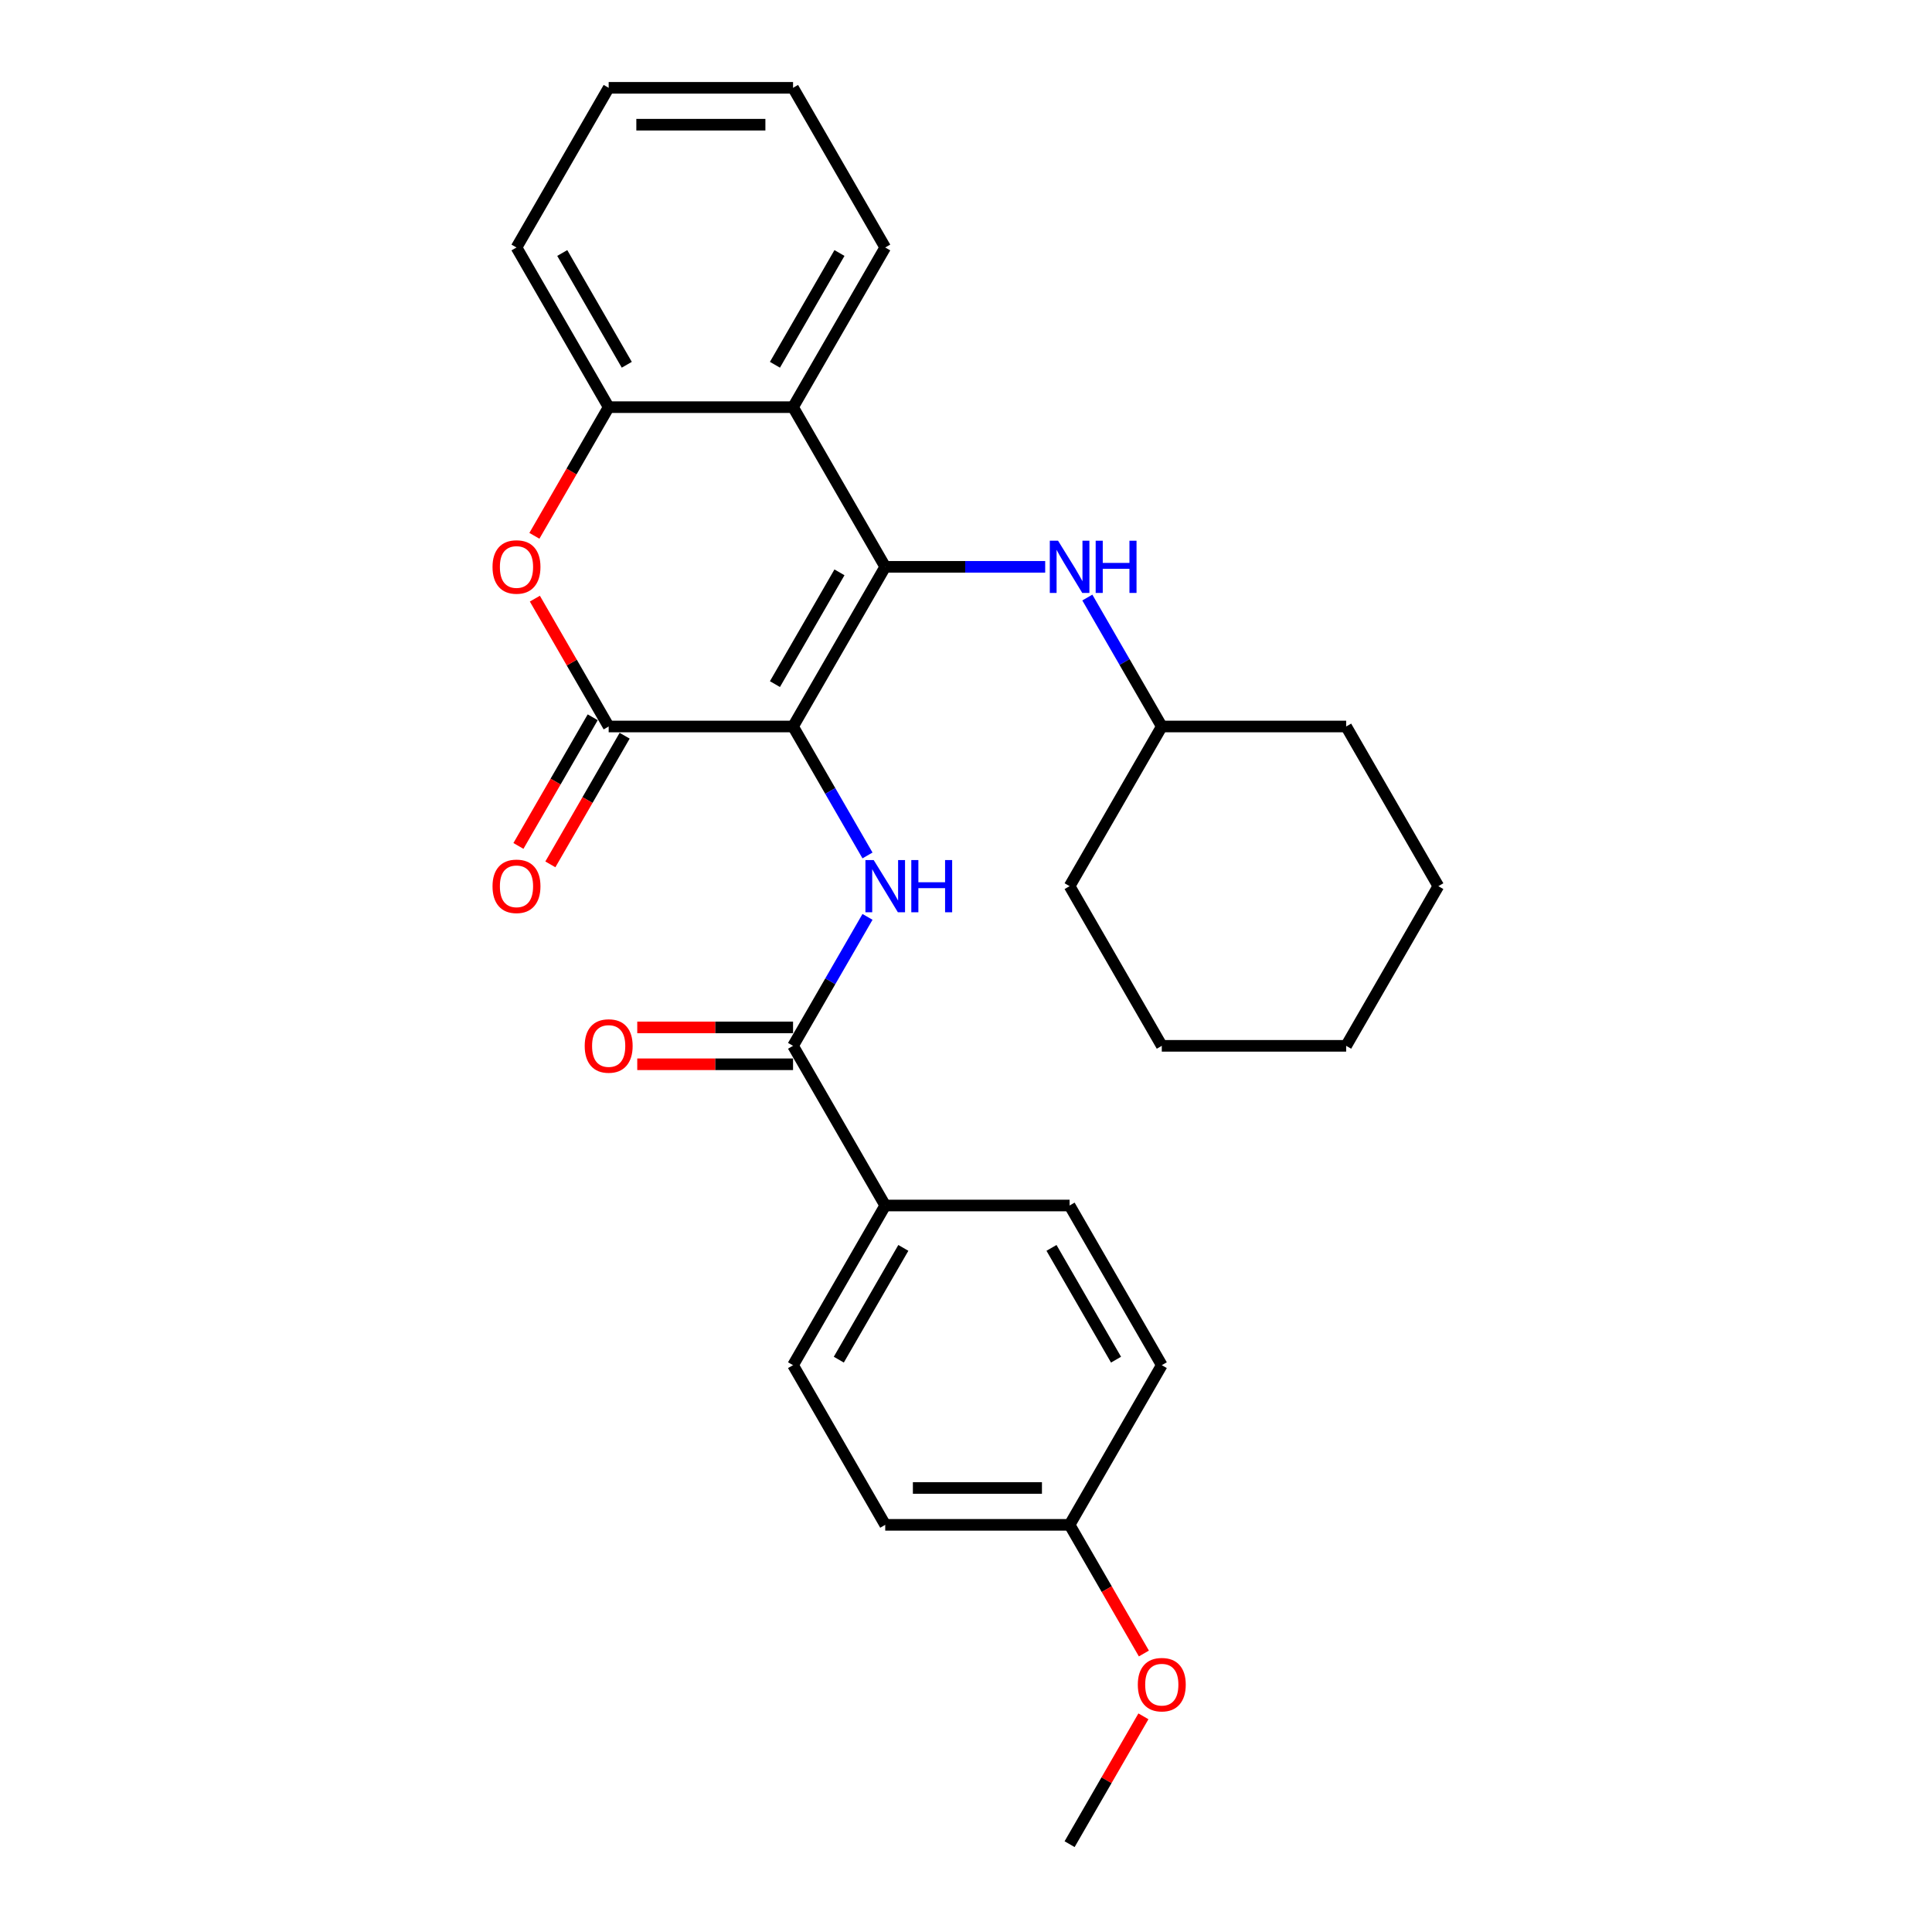<?xml version='1.0' encoding='iso-8859-1'?>
<svg version='1.1' baseProfile='full'
              xmlns='http://www.w3.org/2000/svg'
                      xmlns:rdkit='http://www.rdkit.org/xml'
                      xmlns:xlink='http://www.w3.org/1999/xlink'
                  xml:space='preserve'
width='1000px' height='1000px' viewBox='0 0 1000 1000'>
<!-- END OF HEADER -->
<rect style='opacity:1.0;fill:#FFFFFF;stroke:none' width='1000' height='1000' x='0' y='0'> </rect>
<path class='bond-0' d='M 410.479,376.033 L 458.194,293.388' style='fill:none;fill-rule:evenodd;stroke:#000000;stroke-width:6px;stroke-linecap:butt;stroke-linejoin:miter;stroke-opacity:1' />
<path class='bond-0' d='M 401.108,354.093 L 434.508,296.242' style='fill:none;fill-rule:evenodd;stroke:#000000;stroke-width:6px;stroke-linecap:butt;stroke-linejoin:miter;stroke-opacity:1' />
<path class='bond-1' d='M 410.479,376.033 L 315.049,376.033' style='fill:none;fill-rule:evenodd;stroke:#000000;stroke-width:6px;stroke-linecap:butt;stroke-linejoin:miter;stroke-opacity:1' />
<path class='bond-2' d='M 410.479,376.033 L 429.747,409.406' style='fill:none;fill-rule:evenodd;stroke:#000000;stroke-width:6px;stroke-linecap:butt;stroke-linejoin:miter;stroke-opacity:1' />
<path class='bond-2' d='M 429.747,409.406 L 449.015,442.779' style='fill:none;fill-rule:evenodd;stroke:#0000FF;stroke-width:6px;stroke-linecap:butt;stroke-linejoin:miter;stroke-opacity:1' />
<path class='bond-3' d='M 458.194,293.388 L 410.479,210.744' style='fill:none;fill-rule:evenodd;stroke:#000000;stroke-width:6px;stroke-linecap:butt;stroke-linejoin:miter;stroke-opacity:1' />
<path class='bond-7' d='M 458.194,293.388 L 499.592,293.388' style='fill:none;fill-rule:evenodd;stroke:#000000;stroke-width:6px;stroke-linecap:butt;stroke-linejoin:miter;stroke-opacity:1' />
<path class='bond-7' d='M 499.592,293.388 L 540.989,293.388' style='fill:none;fill-rule:evenodd;stroke:#0000FF;stroke-width:6px;stroke-linecap:butt;stroke-linejoin:miter;stroke-opacity:1' />
<path class='bond-4' d='M 315.049,376.033 L 295.947,342.946' style='fill:none;fill-rule:evenodd;stroke:#000000;stroke-width:6px;stroke-linecap:butt;stroke-linejoin:miter;stroke-opacity:1' />
<path class='bond-4' d='M 295.947,342.946 L 276.844,309.86' style='fill:none;fill-rule:evenodd;stroke:#FF0000;stroke-width:6px;stroke-linecap:butt;stroke-linejoin:miter;stroke-opacity:1' />
<path class='bond-9' d='M 306.785,371.262 L 287.561,404.558' style='fill:none;fill-rule:evenodd;stroke:#000000;stroke-width:6px;stroke-linecap:butt;stroke-linejoin:miter;stroke-opacity:1' />
<path class='bond-9' d='M 287.561,404.558 L 268.337,437.855' style='fill:none;fill-rule:evenodd;stroke:#FF0000;stroke-width:6px;stroke-linecap:butt;stroke-linejoin:miter;stroke-opacity:1' />
<path class='bond-9' d='M 323.314,380.805 L 304.09,414.101' style='fill:none;fill-rule:evenodd;stroke:#000000;stroke-width:6px;stroke-linecap:butt;stroke-linejoin:miter;stroke-opacity:1' />
<path class='bond-9' d='M 304.09,414.101 L 284.866,447.398' style='fill:none;fill-rule:evenodd;stroke:#FF0000;stroke-width:6px;stroke-linecap:butt;stroke-linejoin:miter;stroke-opacity:1' />
<path class='bond-5' d='M 449.015,474.576 L 429.747,507.949' style='fill:none;fill-rule:evenodd;stroke:#0000FF;stroke-width:6px;stroke-linecap:butt;stroke-linejoin:miter;stroke-opacity:1' />
<path class='bond-5' d='M 429.747,507.949 L 410.479,541.322' style='fill:none;fill-rule:evenodd;stroke:#000000;stroke-width:6px;stroke-linecap:butt;stroke-linejoin:miter;stroke-opacity:1' />
<path class='bond-17' d='M 410.479,210.744 L 458.194,128.099' style='fill:none;fill-rule:evenodd;stroke:#000000;stroke-width:6px;stroke-linecap:butt;stroke-linejoin:miter;stroke-opacity:1' />
<path class='bond-17' d='M 401.108,188.804 L 434.508,130.953' style='fill:none;fill-rule:evenodd;stroke:#000000;stroke-width:6px;stroke-linecap:butt;stroke-linejoin:miter;stroke-opacity:1' />
<path class='bond-28' d='M 410.479,210.744 L 315.049,210.744' style='fill:none;fill-rule:evenodd;stroke:#000000;stroke-width:6px;stroke-linecap:butt;stroke-linejoin:miter;stroke-opacity:1' />
<path class='bond-6' d='M 276.602,277.337 L 295.826,244.04' style='fill:none;fill-rule:evenodd;stroke:#FF0000;stroke-width:6px;stroke-linecap:butt;stroke-linejoin:miter;stroke-opacity:1' />
<path class='bond-6' d='M 295.826,244.04 L 315.049,210.744' style='fill:none;fill-rule:evenodd;stroke:#000000;stroke-width:6px;stroke-linecap:butt;stroke-linejoin:miter;stroke-opacity:1' />
<path class='bond-8' d='M 410.479,541.322 L 458.194,623.967' style='fill:none;fill-rule:evenodd;stroke:#000000;stroke-width:6px;stroke-linecap:butt;stroke-linejoin:miter;stroke-opacity:1' />
<path class='bond-10' d='M 410.479,531.779 L 370.16,531.779' style='fill:none;fill-rule:evenodd;stroke:#000000;stroke-width:6px;stroke-linecap:butt;stroke-linejoin:miter;stroke-opacity:1' />
<path class='bond-10' d='M 370.16,531.779 L 329.841,531.779' style='fill:none;fill-rule:evenodd;stroke:#FF0000;stroke-width:6px;stroke-linecap:butt;stroke-linejoin:miter;stroke-opacity:1' />
<path class='bond-10' d='M 410.479,550.865 L 370.16,550.865' style='fill:none;fill-rule:evenodd;stroke:#000000;stroke-width:6px;stroke-linecap:butt;stroke-linejoin:miter;stroke-opacity:1' />
<path class='bond-10' d='M 370.16,550.865 L 329.841,550.865' style='fill:none;fill-rule:evenodd;stroke:#FF0000;stroke-width:6px;stroke-linecap:butt;stroke-linejoin:miter;stroke-opacity:1' />
<path class='bond-19' d='M 315.049,210.744 L 267.335,128.099' style='fill:none;fill-rule:evenodd;stroke:#000000;stroke-width:6px;stroke-linecap:butt;stroke-linejoin:miter;stroke-opacity:1' />
<path class='bond-19' d='M 324.421,188.804 L 291.021,130.953' style='fill:none;fill-rule:evenodd;stroke:#000000;stroke-width:6px;stroke-linecap:butt;stroke-linejoin:miter;stroke-opacity:1' />
<path class='bond-14' d='M 562.803,309.287 L 582.071,342.66' style='fill:none;fill-rule:evenodd;stroke:#0000FF;stroke-width:6px;stroke-linecap:butt;stroke-linejoin:miter;stroke-opacity:1' />
<path class='bond-14' d='M 582.071,342.66 L 601.339,376.033' style='fill:none;fill-rule:evenodd;stroke:#000000;stroke-width:6px;stroke-linecap:butt;stroke-linejoin:miter;stroke-opacity:1' />
<path class='bond-11' d='M 458.194,623.967 L 410.479,706.612' style='fill:none;fill-rule:evenodd;stroke:#000000;stroke-width:6px;stroke-linecap:butt;stroke-linejoin:miter;stroke-opacity:1' />
<path class='bond-11' d='M 467.566,645.907 L 434.165,703.758' style='fill:none;fill-rule:evenodd;stroke:#000000;stroke-width:6px;stroke-linecap:butt;stroke-linejoin:miter;stroke-opacity:1' />
<path class='bond-12' d='M 458.194,623.967 L 553.624,623.967' style='fill:none;fill-rule:evenodd;stroke:#000000;stroke-width:6px;stroke-linecap:butt;stroke-linejoin:miter;stroke-opacity:1' />
<path class='bond-16' d='M 410.479,706.612 L 458.194,789.256' style='fill:none;fill-rule:evenodd;stroke:#000000;stroke-width:6px;stroke-linecap:butt;stroke-linejoin:miter;stroke-opacity:1' />
<path class='bond-15' d='M 553.624,623.967 L 601.339,706.612' style='fill:none;fill-rule:evenodd;stroke:#000000;stroke-width:6px;stroke-linecap:butt;stroke-linejoin:miter;stroke-opacity:1' />
<path class='bond-15' d='M 544.252,645.907 L 577.653,703.758' style='fill:none;fill-rule:evenodd;stroke:#000000;stroke-width:6px;stroke-linecap:butt;stroke-linejoin:miter;stroke-opacity:1' />
<path class='bond-13' d='M 553.624,789.256 L 601.339,706.612' style='fill:none;fill-rule:evenodd;stroke:#000000;stroke-width:6px;stroke-linecap:butt;stroke-linejoin:miter;stroke-opacity:1' />
<path class='bond-18' d='M 553.624,789.256 L 572.848,822.553' style='fill:none;fill-rule:evenodd;stroke:#000000;stroke-width:6px;stroke-linecap:butt;stroke-linejoin:miter;stroke-opacity:1' />
<path class='bond-18' d='M 572.848,822.553 L 592.072,855.85' style='fill:none;fill-rule:evenodd;stroke:#FF0000;stroke-width:6px;stroke-linecap:butt;stroke-linejoin:miter;stroke-opacity:1' />
<path class='bond-29' d='M 553.624,789.256 L 458.194,789.256' style='fill:none;fill-rule:evenodd;stroke:#000000;stroke-width:6px;stroke-linecap:butt;stroke-linejoin:miter;stroke-opacity:1' />
<path class='bond-29' d='M 539.31,770.17 L 472.509,770.17' style='fill:none;fill-rule:evenodd;stroke:#000000;stroke-width:6px;stroke-linecap:butt;stroke-linejoin:miter;stroke-opacity:1' />
<path class='bond-21' d='M 601.339,376.033 L 553.624,458.678' style='fill:none;fill-rule:evenodd;stroke:#000000;stroke-width:6px;stroke-linecap:butt;stroke-linejoin:miter;stroke-opacity:1' />
<path class='bond-22' d='M 601.339,376.033 L 696.769,376.033' style='fill:none;fill-rule:evenodd;stroke:#000000;stroke-width:6px;stroke-linecap:butt;stroke-linejoin:miter;stroke-opacity:1' />
<path class='bond-23' d='M 458.194,128.099 L 410.479,45.455' style='fill:none;fill-rule:evenodd;stroke:#000000;stroke-width:6px;stroke-linecap:butt;stroke-linejoin:miter;stroke-opacity:1' />
<path class='bond-20' d='M 591.829,888.372 L 572.727,921.459' style='fill:none;fill-rule:evenodd;stroke:#FF0000;stroke-width:6px;stroke-linecap:butt;stroke-linejoin:miter;stroke-opacity:1' />
<path class='bond-20' d='M 572.727,921.459 L 553.624,954.545' style='fill:none;fill-rule:evenodd;stroke:#000000;stroke-width:6px;stroke-linecap:butt;stroke-linejoin:miter;stroke-opacity:1' />
<path class='bond-24' d='M 267.335,128.099 L 315.049,45.455' style='fill:none;fill-rule:evenodd;stroke:#000000;stroke-width:6px;stroke-linecap:butt;stroke-linejoin:miter;stroke-opacity:1' />
<path class='bond-26' d='M 553.624,458.678 L 601.339,541.322' style='fill:none;fill-rule:evenodd;stroke:#000000;stroke-width:6px;stroke-linecap:butt;stroke-linejoin:miter;stroke-opacity:1' />
<path class='bond-25' d='M 696.769,376.033 L 744.484,458.678' style='fill:none;fill-rule:evenodd;stroke:#000000;stroke-width:6px;stroke-linecap:butt;stroke-linejoin:miter;stroke-opacity:1' />
<path class='bond-30' d='M 410.479,45.455 L 315.049,45.455' style='fill:none;fill-rule:evenodd;stroke:#000000;stroke-width:6px;stroke-linecap:butt;stroke-linejoin:miter;stroke-opacity:1' />
<path class='bond-30' d='M 396.165,64.54 L 329.364,64.54' style='fill:none;fill-rule:evenodd;stroke:#000000;stroke-width:6px;stroke-linecap:butt;stroke-linejoin:miter;stroke-opacity:1' />
<path class='bond-27' d='M 744.484,458.678 L 696.769,541.322' style='fill:none;fill-rule:evenodd;stroke:#000000;stroke-width:6px;stroke-linecap:butt;stroke-linejoin:miter;stroke-opacity:1' />
<path class='bond-31' d='M 601.339,541.322 L 696.769,541.322' style='fill:none;fill-rule:evenodd;stroke:#000000;stroke-width:6px;stroke-linecap:butt;stroke-linejoin:miter;stroke-opacity:1' />
<path  class='atom-3' d='M 452.22 445.165
L 461.076 459.479
Q 461.954 460.892, 463.366 463.449
Q 464.779 466.007, 464.855 466.159
L 464.855 445.165
L 468.443 445.165
L 468.443 472.191
L 464.741 472.191
L 455.236 456.54
Q 454.129 454.708, 452.946 452.608
Q 451.8 450.509, 451.457 449.86
L 451.457 472.191
L 447.945 472.191
L 447.945 445.165
L 452.22 445.165
' fill='#0000FF'/>
<path  class='atom-3' d='M 471.688 445.165
L 475.352 445.165
L 475.352 456.655
L 489.171 456.655
L 489.171 445.165
L 492.835 445.165
L 492.835 472.191
L 489.171 472.191
L 489.171 459.708
L 475.352 459.708
L 475.352 472.191
L 471.688 472.191
L 471.688 445.165
' fill='#0000FF'/>
<path  class='atom-5' d='M 254.929 293.465
Q 254.929 286.976, 258.135 283.349
Q 261.342 279.723, 267.335 279.723
Q 273.328 279.723, 276.534 283.349
Q 279.74 286.976, 279.74 293.465
Q 279.74 300.03, 276.496 303.771
Q 273.251 307.474, 267.335 307.474
Q 261.38 307.474, 258.135 303.771
Q 254.929 300.069, 254.929 293.465
M 267.335 304.42
Q 271.457 304.42, 273.671 301.672
Q 275.923 298.885, 275.923 293.465
Q 275.923 288.159, 273.671 285.487
Q 271.457 282.777, 267.335 282.777
Q 263.212 282.777, 260.96 285.449
Q 258.746 288.121, 258.746 293.465
Q 258.746 298.923, 260.96 301.672
Q 263.212 304.42, 267.335 304.42
' fill='#FF0000'/>
<path  class='atom-8' d='M 547.65 279.876
L 556.506 294.19
Q 557.384 295.602, 558.796 298.16
Q 560.209 300.717, 560.285 300.87
L 560.285 279.876
L 563.873 279.876
L 563.873 306.901
L 560.17 306.901
L 550.666 291.251
Q 549.559 289.419, 548.375 287.319
Q 547.23 285.22, 546.887 284.571
L 546.887 306.901
L 543.375 306.901
L 543.375 279.876
L 547.65 279.876
' fill='#0000FF'/>
<path  class='atom-8' d='M 567.118 279.876
L 570.782 279.876
L 570.782 291.365
L 584.601 291.365
L 584.601 279.876
L 588.265 279.876
L 588.265 306.901
L 584.601 306.901
L 584.601 294.419
L 570.782 294.419
L 570.782 306.901
L 567.118 306.901
L 567.118 279.876
' fill='#0000FF'/>
<path  class='atom-10' d='M 254.929 458.754
Q 254.929 452.265, 258.135 448.638
Q 261.342 445.012, 267.335 445.012
Q 273.328 445.012, 276.534 448.638
Q 279.74 452.265, 279.74 458.754
Q 279.74 465.32, 276.496 469.06
Q 273.251 472.763, 267.335 472.763
Q 261.38 472.763, 258.135 469.06
Q 254.929 465.358, 254.929 458.754
M 267.335 469.709
Q 271.457 469.709, 273.671 466.961
Q 275.923 464.174, 275.923 458.754
Q 275.923 453.448, 273.671 450.776
Q 271.457 448.066, 267.335 448.066
Q 263.212 448.066, 260.96 450.738
Q 258.746 453.41, 258.746 458.754
Q 258.746 464.213, 260.96 466.961
Q 263.212 469.709, 267.335 469.709
' fill='#FF0000'/>
<path  class='atom-11' d='M 302.644 541.399
Q 302.644 534.909, 305.85 531.283
Q 309.057 527.657, 315.049 527.657
Q 321.042 527.657, 324.249 531.283
Q 327.455 534.909, 327.455 541.399
Q 327.455 547.964, 324.211 551.705
Q 320.966 555.408, 315.049 555.408
Q 309.095 555.408, 305.85 551.705
Q 302.644 548.002, 302.644 541.399
M 315.049 552.354
Q 319.172 552.354, 321.386 549.606
Q 323.638 546.819, 323.638 541.399
Q 323.638 536.093, 321.386 533.421
Q 319.172 530.711, 315.049 530.711
Q 310.927 530.711, 308.675 533.383
Q 306.461 536.055, 306.461 541.399
Q 306.461 546.857, 308.675 549.606
Q 310.927 552.354, 315.049 552.354
' fill='#FF0000'/>
<path  class='atom-19' d='M 588.933 871.977
Q 588.933 865.488, 592.139 861.862
Q 595.346 858.235, 601.339 858.235
Q 607.332 858.235, 610.538 861.862
Q 613.745 865.488, 613.745 871.977
Q 613.745 878.543, 610.5 882.284
Q 607.256 885.986, 601.339 885.986
Q 595.384 885.986, 592.139 882.284
Q 588.933 878.581, 588.933 871.977
M 601.339 882.933
Q 605.461 882.933, 607.675 880.184
Q 609.928 877.398, 609.928 871.977
Q 609.928 866.671, 607.675 863.999
Q 605.461 861.289, 601.339 861.289
Q 597.216 861.289, 594.964 863.961
Q 592.75 866.633, 592.75 871.977
Q 592.75 877.436, 594.964 880.184
Q 597.216 882.933, 601.339 882.933
' fill='#FF0000'/>
</svg>
